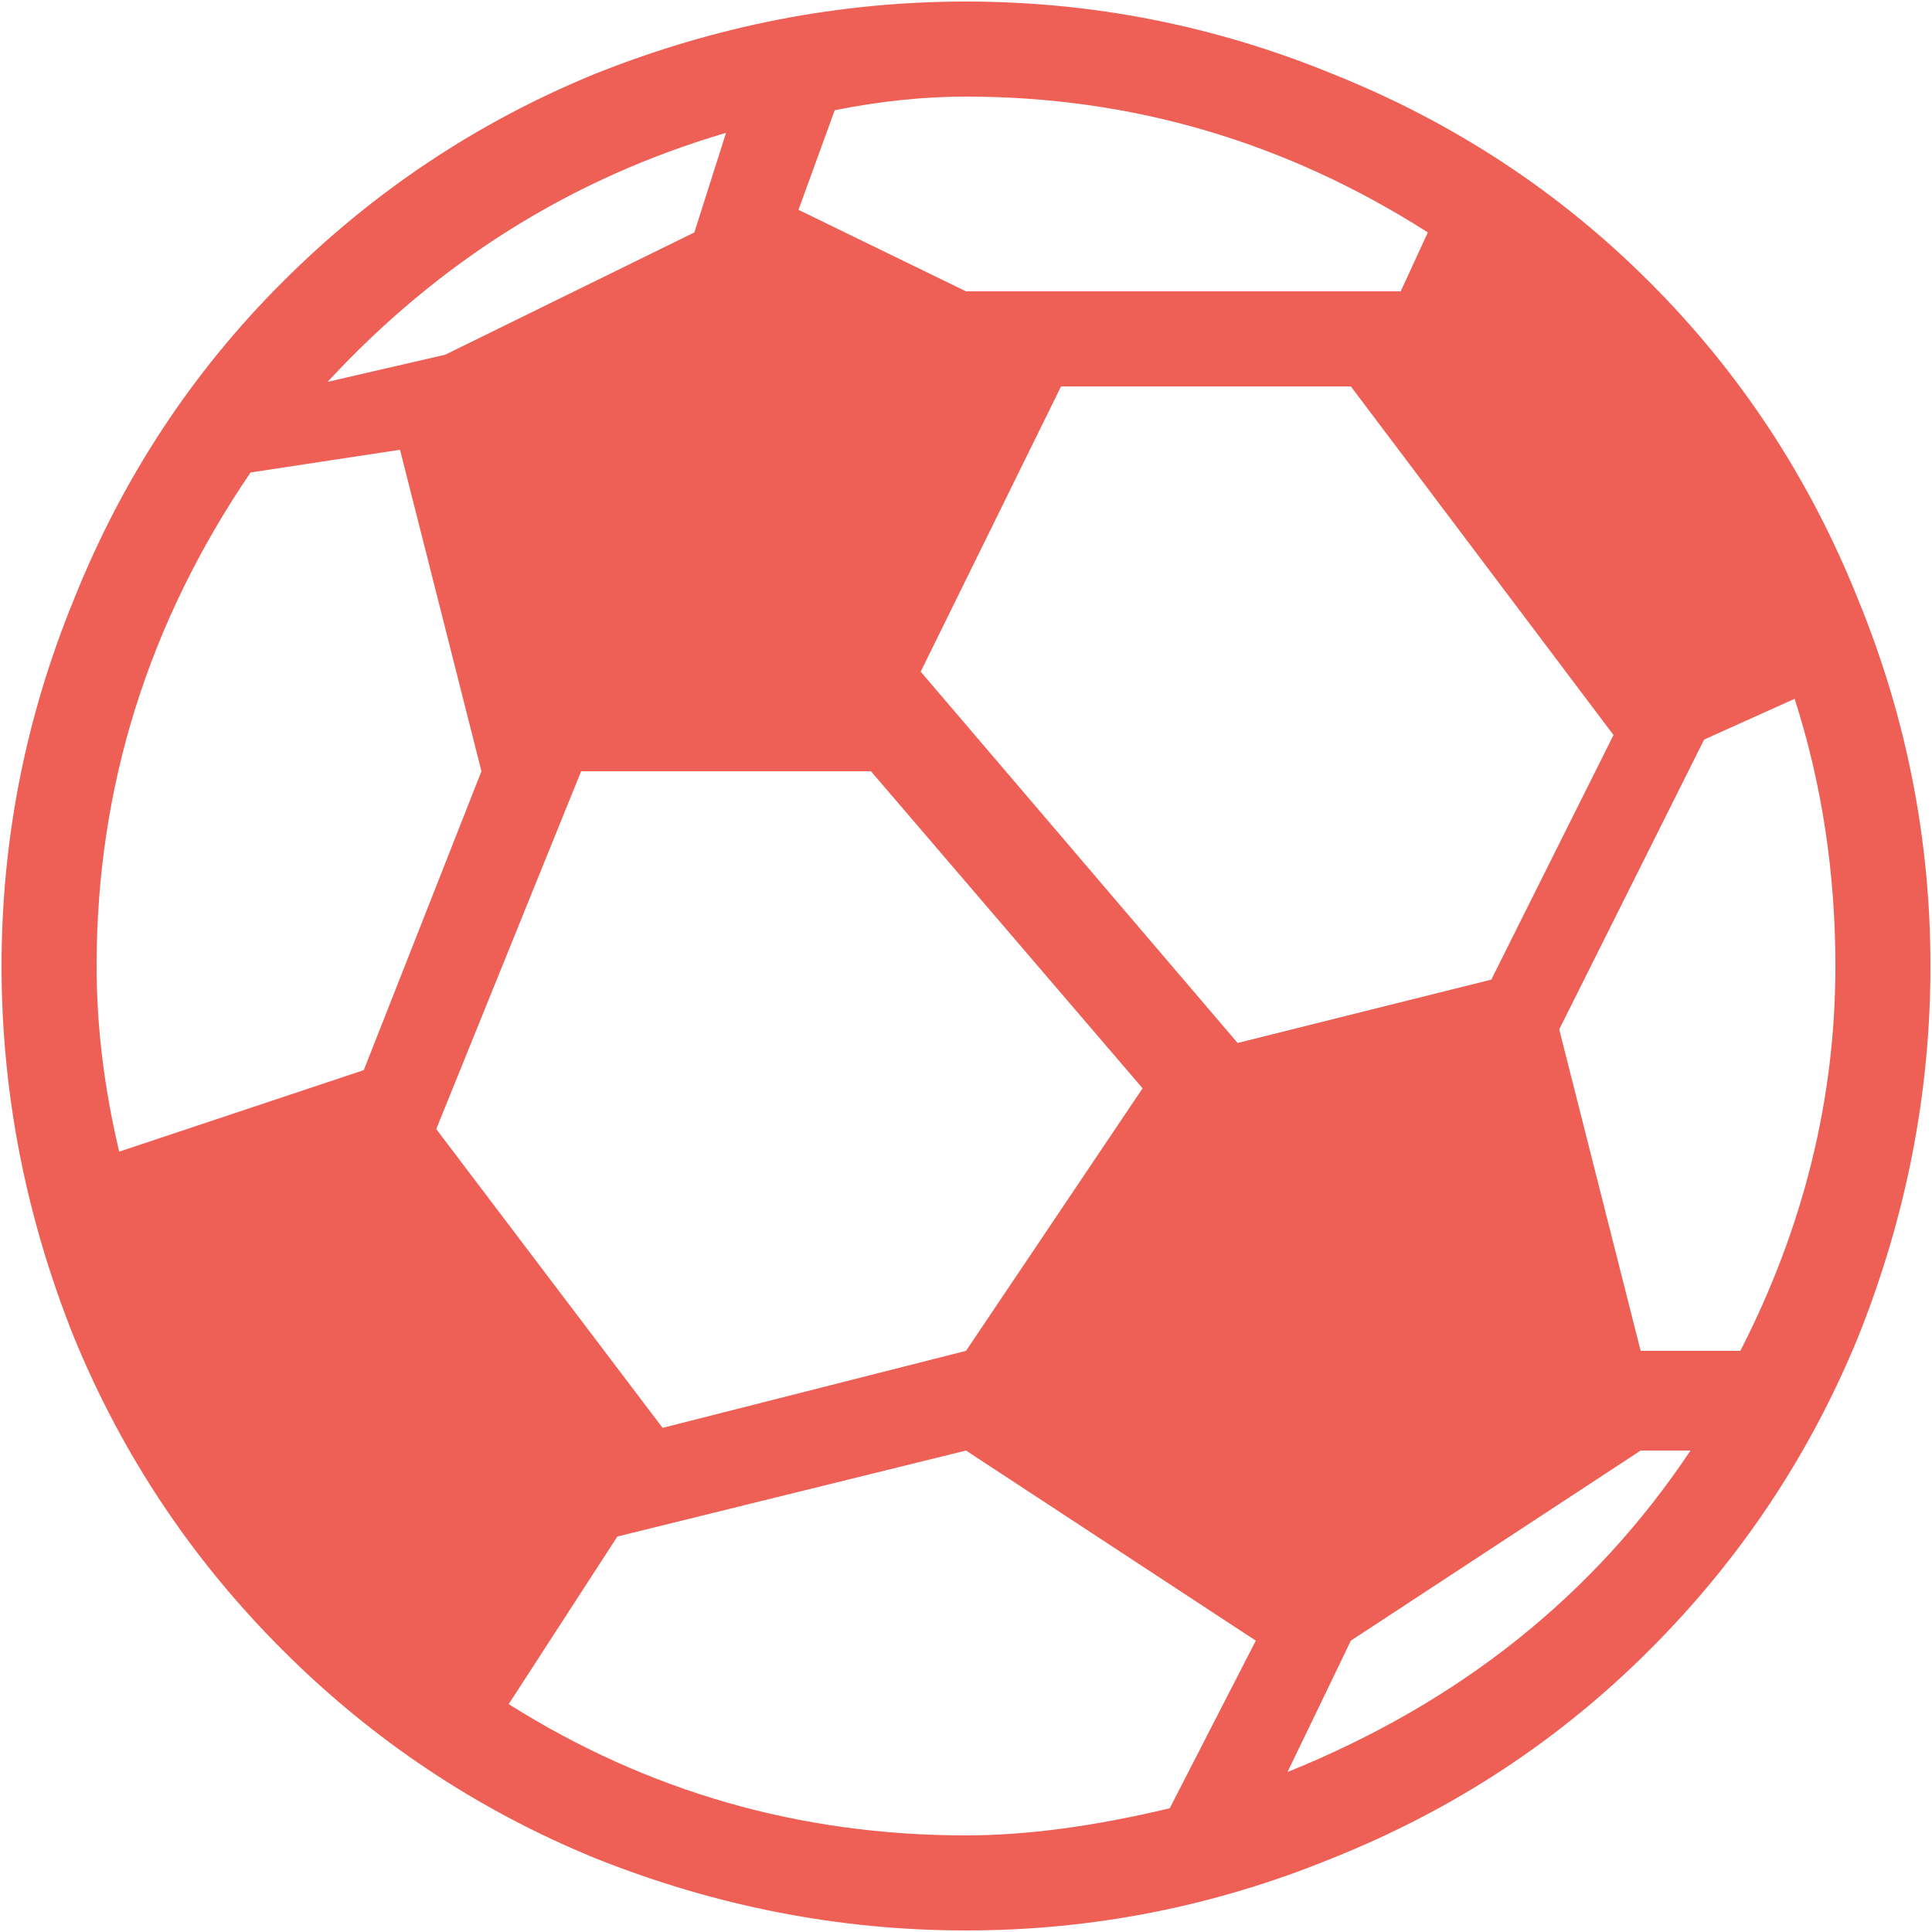 <?xml version="1.0" encoding="UTF-8"?> <svg xmlns="http://www.w3.org/2000/svg" viewBox="0 0 20.00 20.00" data-guides="{&quot;vertical&quot;:[],&quot;horizontal&quot;:[]}"><defs></defs><path fill="#ee6055" stroke="none" fill-opacity="1" stroke-width="1" stroke-opacity="1" color="rgb(51, 51, 51)" id="tSvgc08a86be33" title="Path 9" d="M10 0.016C8.688 0.016 7.406 0.266 6.156 0.766C4.938 1.266 3.859 1.984 2.922 2.922C1.984 3.859 1.266 4.953 0.766 6.203C0.266 7.422 0.016 8.688 0.016 10C0.016 11.312 0.266 12.594 0.766 13.844C1.266 15.062 1.984 16.141 2.922 17.078C3.859 18.016 4.938 18.734 6.156 19.234C7.406 19.734 8.688 19.984 10 19.984C11.312 19.984 12.578 19.734 13.797 19.234C15.047 18.734 16.141 18.016 17.078 17.078C18.016 16.141 18.734 15.062 19.234 13.844C19.734 12.594 19.984 11.312 19.984 10C19.984 8.688 19.734 7.422 19.234 6.203C18.734 4.953 18.016 3.859 17.078 2.922C16.141 1.984 15.047 1.266 13.797 0.766C12.578 0.266 11.312 0.016 10 0.016ZM10 1C11.719 1 13.312 1.469 14.781 2.406C14.688 2.609 14.594 2.812 14.5 3.016C13 3.016 11.5 3.016 10 3.016C9.422 2.734 8.844 2.453 8.266 2.172C8.391 1.828 8.516 1.484 8.641 1.141C9.109 1.047 9.562 1 10 1ZM7.516 1.375C7.406 1.719 7.297 2.062 7.188 2.406C6.328 2.828 5.469 3.25 4.609 3.672C4.203 3.766 3.797 3.859 3.391 3.953C4.547 2.703 5.922 1.844 7.516 1.375ZM10.984 4C11.984 4 12.984 4 13.984 4C14.891 5.203 15.797 6.406 16.703 7.609C16.281 8.453 15.859 9.297 15.438 10.141C14.562 10.359 13.688 10.578 12.812 10.797C11.719 9.516 10.625 8.234 9.531 6.953C10.016 5.969 10.5 4.984 10.984 4ZM4.141 4.656C4.422 5.766 4.703 6.875 4.984 7.984C4.578 9.016 4.172 10.047 3.766 11.078C2.922 11.359 2.078 11.641 1.234 11.922C1.078 11.266 1 10.625 1 10C1 8.156 1.531 6.453 2.594 4.891C3.109 4.812 3.625 4.734 4.141 4.656ZM18.578 7.234C18.859 8.109 19 9.031 19 10C19 11.375 18.672 12.703 18.016 13.984C17.672 13.984 17.328 13.984 16.984 13.984C16.703 12.875 16.422 11.766 16.141 10.656C16.641 9.656 17.141 8.656 17.641 7.656C17.953 7.516 18.266 7.375 18.578 7.234ZM6.016 7.984C7.016 7.984 8.016 7.984 9.016 7.984C9.953 9.078 10.891 10.172 11.828 11.266C11.219 12.172 10.609 13.078 10 13.984C8.953 14.25 7.906 14.516 6.859 14.781C6.078 13.75 5.297 12.719 4.516 11.688C5.016 10.453 5.516 9.219 6.016 7.984ZM10 15.016C11 15.672 12 16.328 13 16.984C12.703 17.562 12.406 18.141 12.109 18.719C11.328 18.906 10.625 19 10 19C8.281 19 6.703 18.547 5.266 17.641C5.641 17.062 6.016 16.484 6.391 15.906C7.594 15.609 8.797 15.312 10 15.016ZM16.984 15.016C17.156 15.016 17.328 15.016 17.5 15.016C16.5 16.516 15.109 17.625 13.328 18.344C13.547 17.891 13.766 17.438 13.984 16.984C14.984 16.328 15.984 15.672 16.984 15.016Z"></path></svg> 